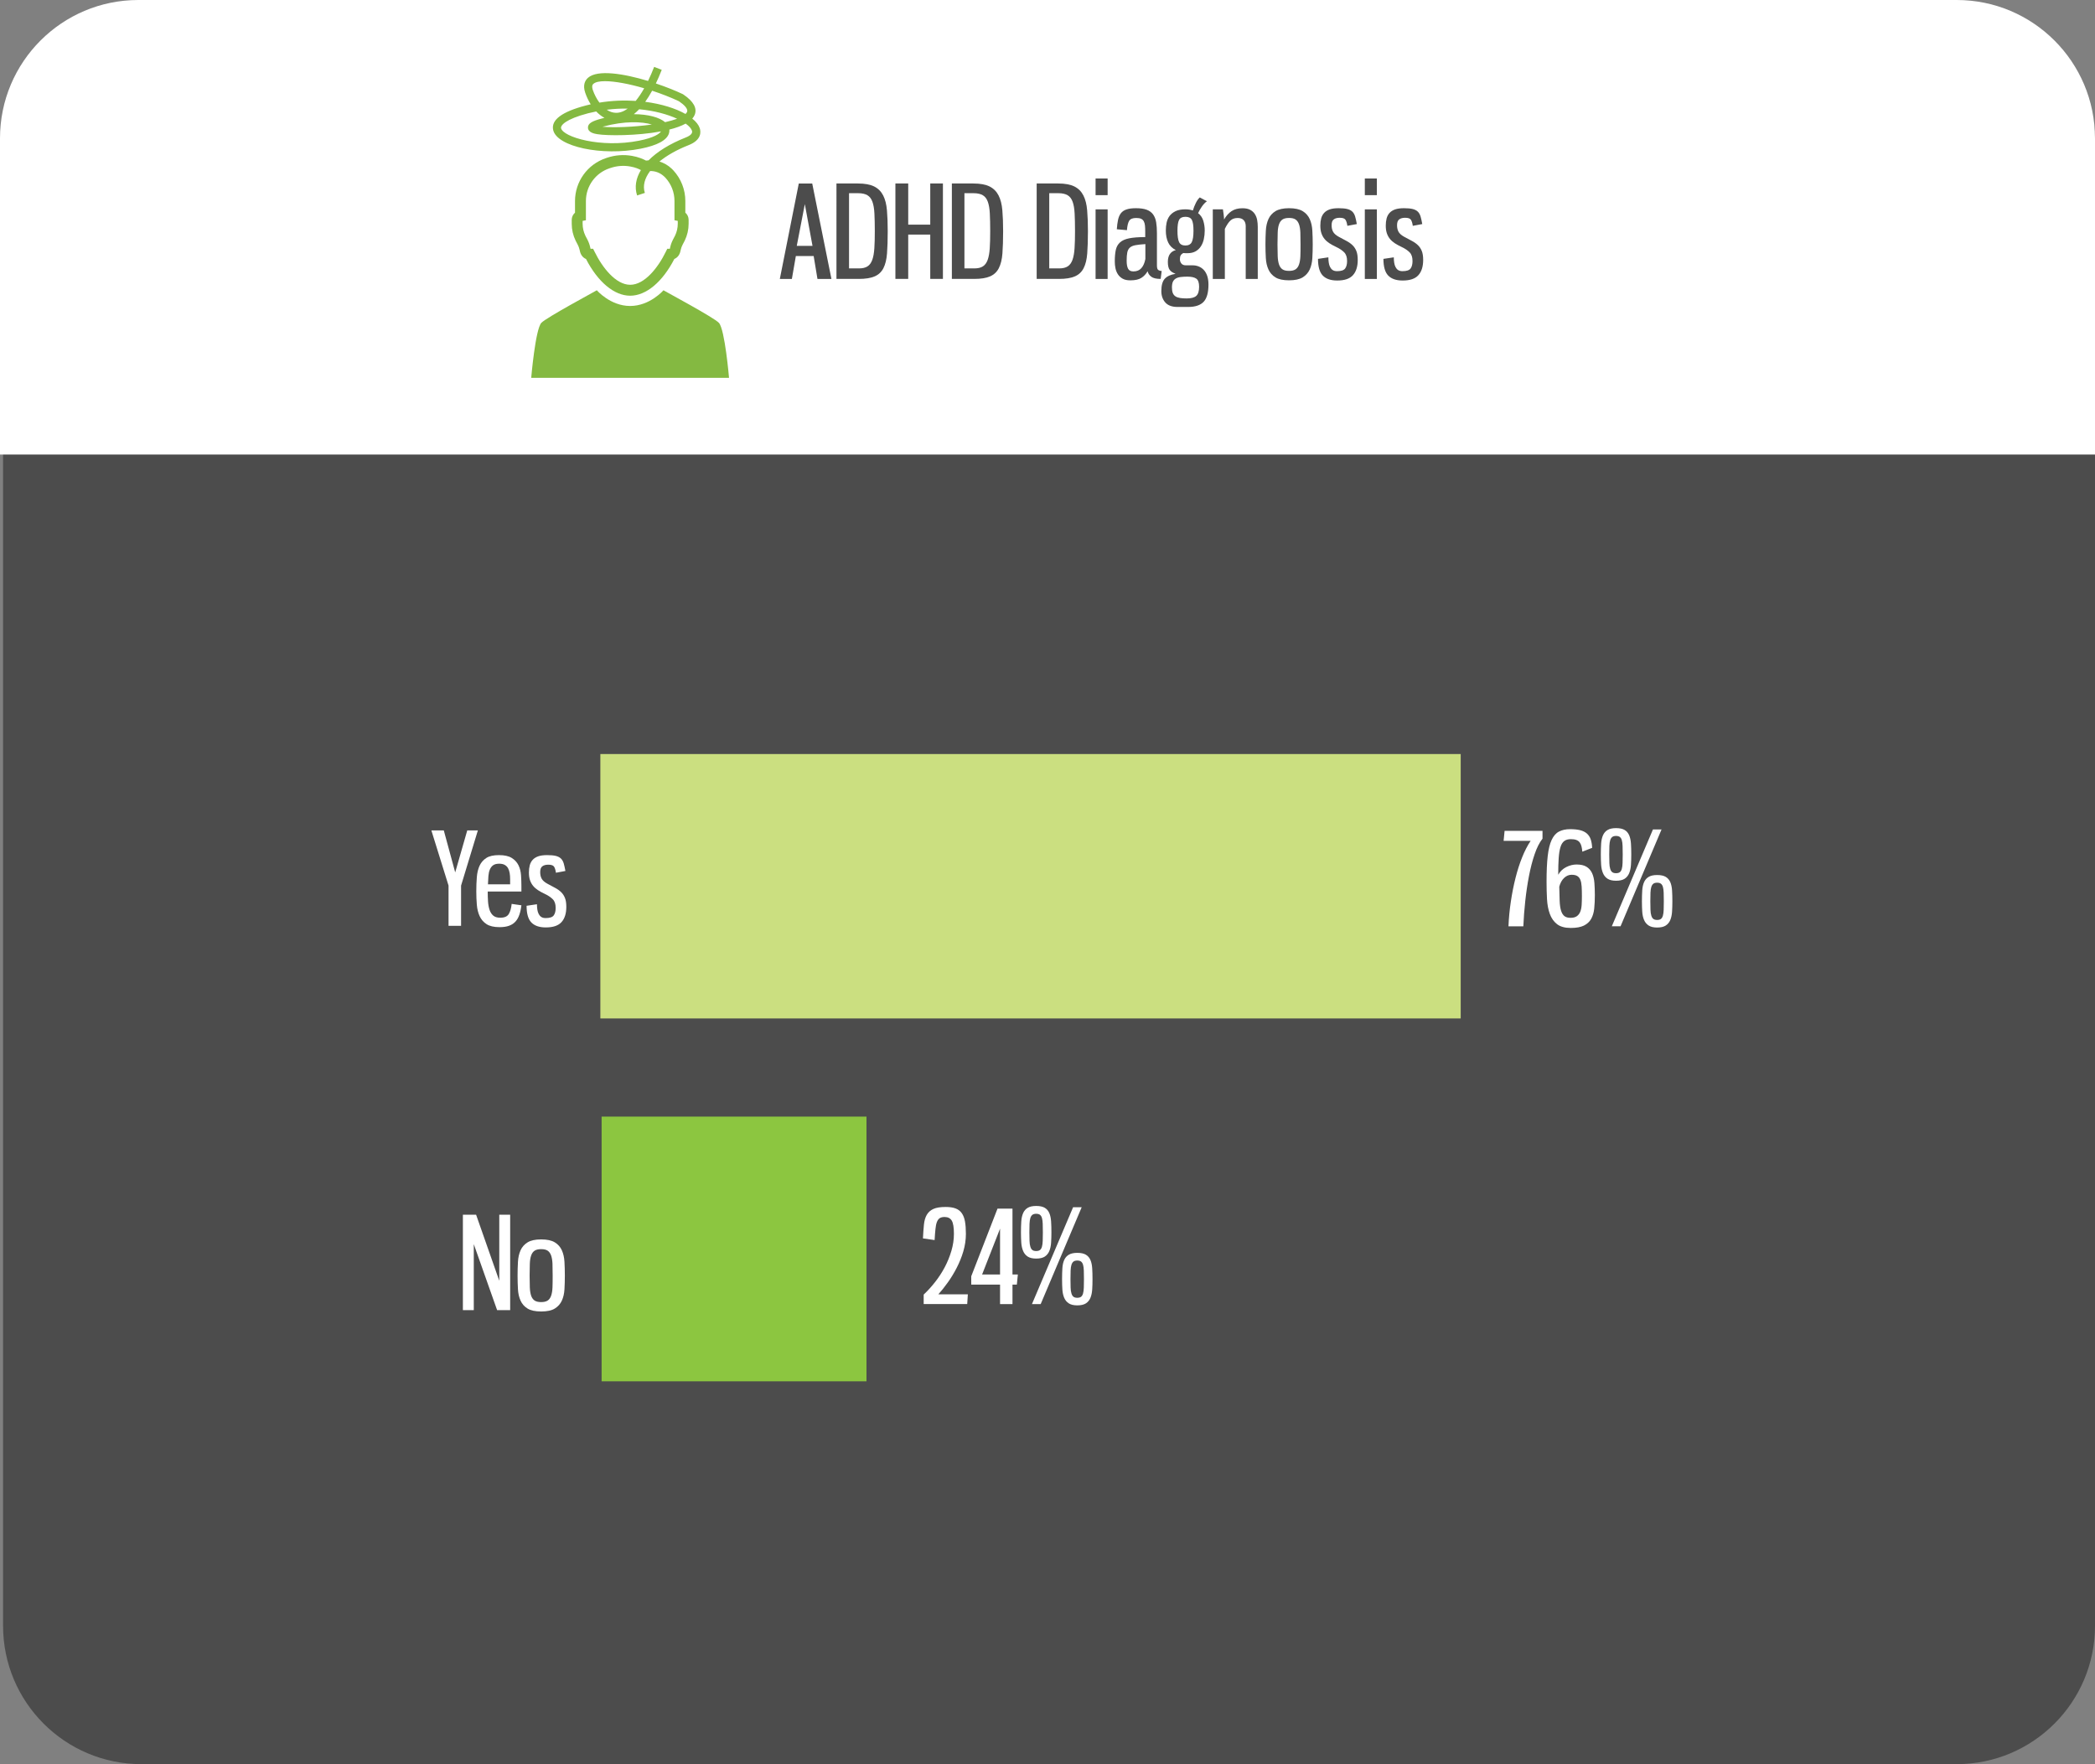 <svg xmlns="http://www.w3.org/2000/svg" xmlns:xlink="http://www.w3.org/1999/xlink" id="Layer_1" x="0px" y="0px" viewBox="0 0 600 505.24" style="enable-background:new 0 0 600 505.24;" xml:space="preserve"><rect x="0" y="0" width="600" height="505.24" fill="#808080" stroke="none"/><style type="text/css">	.st0{fill-rule:evenodd;clip-rule:evenodd;fill:#4C4C4C;}	.st1{fill-rule:evenodd;clip-rule:evenodd;fill:#FFFFFF;}	.st2{fill:#FFFFFF;}	.st3{fill-rule:evenodd;clip-rule:evenodd;fill:#8CC640;}	.st4{fill-rule:evenodd;clip-rule:evenodd;fill:#CBDF80;}	.st5{fill:#4C4C4C;}	.st6{fill:#84B941;}</style><path id="grey_box" class="st0" d="M40.5,0.88h519.88C582.26,0.88,600,18.62,600,40.5v425.12c0,21.88-17.74,39.62-39.62,39.62H40.5 c-21.88,0-39.62-17.74-39.62-39.62V40.5C0.88,18.62,18.62,0.88,40.5,0.88L40.5,0.88z"></path><path id="white_header" class="st1" d="M39.62,0h520.76C582.26,0,600,17.74,600,39.62v90.55H0V39.62C0,17.74,17.74,0,39.62,0 L39.62,0z"></path><g>	<path class="st2" d="M270.53,348.54c-0.59,0-1.05,0.11-1.39,0.33c-0.34,0.22-0.61,0.59-0.81,1.1c-0.2,0.51-0.34,1.19-0.42,2.04  c-0.09,0.84-0.17,1.89-0.24,3.14l-3.34-0.48c0.07-1.49,0.17-2.8,0.28-3.93c0.11-1.12,0.38-2.06,0.81-2.81  c0.43-0.75,1.06-1.31,1.89-1.69c0.83-0.38,2-0.57,3.52-0.57c1.15,0,2.1,0.14,2.84,0.42c0.75,0.28,1.34,0.73,1.78,1.36  c0.44,0.62,0.75,1.42,0.92,2.38c0.17,0.97,0.26,2.15,0.26,3.54c0,1.69-0.25,3.35-0.73,4.99s-1.12,3.21-1.89,4.71  s-1.62,2.9-2.55,4.2c-0.93,1.3-1.83,2.43-2.71,3.41h8.44l-0.18,2.79h-12.47v-2.71c1.12-1.05,2.21-2.24,3.26-3.58  c1.05-1.33,1.97-2.75,2.77-4.25c0.79-1.5,1.43-3.07,1.91-4.7c0.48-1.63,0.72-3.25,0.72-4.86c0-1.81-0.2-3.07-0.61-3.78  C272.16,348.89,271.48,348.54,270.53,348.54z"></path>	<path class="st2" d="M278.16,365.52l7.52-19.37h4.29v18.86h1.54l-0.29,2.9h-1.25v5.58h-3.56v-5.58h-8.25V365.52z M286.41,365.01  v-13.13l-5.14,13.13H286.41z"></path>	<path class="st2" d="M296.76,345.38c1.05,0,1.87,0.18,2.46,0.53c0.59,0.36,1.02,0.86,1.3,1.52c0.28,0.66,0.45,1.46,0.51,2.38  c0.06,0.93,0.09,1.97,0.09,3.12c0,1.08-0.03,2.07-0.09,2.97c-0.06,0.91-0.23,1.7-0.51,2.38c-0.28,0.68-0.72,1.22-1.3,1.6  s-1.41,0.57-2.46,0.57c-1.03,0-1.83-0.19-2.42-0.57s-1.03-0.91-1.32-1.6c-0.29-0.68-0.47-1.48-0.53-2.38  c-0.06-0.9-0.09-1.9-0.09-2.97c0-1.15,0.03-2.19,0.09-3.12c0.06-0.93,0.24-1.72,0.53-2.38c0.29-0.66,0.73-1.17,1.32-1.52  C294.92,345.56,295.73,345.38,296.76,345.38z M296.76,347.62c-0.46,0-0.83,0.1-1.08,0.29c-0.26,0.2-0.45,0.5-0.59,0.92  c-0.13,0.42-0.21,0.97-0.24,1.65c-0.02,0.69-0.04,1.5-0.04,2.46s0.01,1.77,0.04,2.44c0.02,0.67,0.1,1.23,0.24,1.67  c0.13,0.44,0.33,0.76,0.59,0.95c0.26,0.2,0.62,0.29,1.08,0.29s0.83-0.1,1.08-0.29c0.26-0.2,0.45-0.51,0.57-0.95  c0.12-0.44,0.2-1,0.22-1.67c0.02-0.67,0.04-1.49,0.04-2.44s-0.01-1.77-0.04-2.46c-0.02-0.68-0.1-1.23-0.22-1.65  c-0.12-0.42-0.31-0.72-0.57-0.92C297.58,347.72,297.22,347.62,296.76,347.62z M295.55,373.48l11.78-27.73h2.46l-11.74,27.73H295.55  z M308.53,358.81c1.05,0,1.87,0.18,2.46,0.53c0.59,0.36,1.02,0.86,1.3,1.5c0.28,0.65,0.45,1.44,0.51,2.37  c0.06,0.93,0.09,1.97,0.09,3.12c0,1.08-0.03,2.07-0.09,2.99c-0.06,0.92-0.23,1.71-0.51,2.38c-0.28,0.67-0.71,1.2-1.3,1.58  s-1.41,0.57-2.46,0.57c-1.03,0-1.83-0.19-2.42-0.57s-1.03-0.9-1.32-1.58c-0.29-0.67-0.47-1.47-0.53-2.38  c-0.06-0.92-0.09-1.91-0.09-2.99c0-1.15,0.03-2.19,0.09-3.12c0.06-0.93,0.24-1.72,0.53-2.37c0.29-0.65,0.73-1.15,1.32-1.5  C306.7,358.99,307.51,358.81,308.53,358.81z M308.53,361.01c-0.46,0-0.83,0.1-1.08,0.29c-0.26,0.2-0.45,0.5-0.59,0.92  c-0.13,0.42-0.21,0.97-0.24,1.65c-0.03,0.68-0.04,1.5-0.04,2.46c0,0.95,0.01,1.77,0.04,2.44c0.02,0.67,0.1,1.23,0.24,1.67  c0.13,0.44,0.33,0.76,0.59,0.95s0.62,0.29,1.08,0.29c0.46,0,0.83-0.1,1.08-0.29s0.45-0.51,0.57-0.95s0.2-1,0.22-1.67  c0.02-0.67,0.04-1.49,0.04-2.44c0-0.95-0.01-1.77-0.04-2.46c-0.02-0.68-0.1-1.24-0.22-1.65c-0.12-0.42-0.31-0.72-0.57-0.92  C309.36,361.11,309,361.01,308.53,361.01z"></path></g><g>	<path class="st2" d="M430.91,237.95h10.86v2.24c-0.88,1.12-1.64,2.62-2.27,4.49c-0.64,1.87-1.17,3.94-1.61,6.22  c-0.44,2.27-0.79,4.65-1.06,7.14c-0.27,2.48-0.45,4.9-0.55,7.25h-4.26c0.1-2.35,0.32-4.71,0.68-7.08c0.35-2.37,0.8-4.63,1.34-6.77  c0.54-2.14,1.17-4.12,1.91-5.94c0.73-1.82,1.54-3.38,2.42-4.68h-7.74L430.91,237.95z"></path>	<path class="st2" d="M449.87,240.33c-0.78,0-1.41,0.18-1.89,0.55c-0.48,0.37-0.84,0.95-1.08,1.76c-0.25,0.81-0.41,1.86-0.5,3.15  c-0.09,1.3-0.13,2.87-0.13,4.73c0.56-0.98,1.33-1.71,2.31-2.2c0.98-0.49,1.96-0.73,2.93-0.73c1.22,0,2.18,0.22,2.88,0.66  c0.7,0.44,1.22,1.05,1.58,1.82c0.35,0.77,0.57,1.69,0.66,2.77c0.08,1.08,0.13,2.24,0.13,3.49c0,1.42-0.06,2.71-0.18,3.87  c-0.12,1.16-0.42,2.15-0.88,2.97c-0.46,0.82-1.16,1.46-2.07,1.91c-0.92,0.45-2.17,0.68-3.76,0.68c-1.69,0-3-0.36-3.93-1.08  c-0.93-0.72-1.62-1.69-2.07-2.92c-0.45-1.22-0.72-2.63-0.81-4.22c-0.09-1.59-0.13-3.27-0.13-5.03c0-2.96,0.11-5.4,0.33-7.34  c0.22-1.93,0.59-3.47,1.12-4.6c0.53-1.14,1.22-1.94,2.09-2.4c0.87-0.46,1.94-0.7,3.21-0.7c1.12,0,2.08,0.1,2.86,0.29  c0.78,0.2,1.42,0.51,1.93,0.95c0.5,0.44,0.87,1,1.1,1.67c0.23,0.67,0.37,1.49,0.42,2.44l-2.82,1.1c-0.05-0.59-0.13-1.1-0.24-1.54  c-0.11-0.44-0.28-0.81-0.51-1.12c-0.23-0.31-0.56-0.54-0.97-0.7C451.04,240.41,450.51,240.33,449.87,240.33z M450.09,250.53  c-0.78,0-1.49,0.3-2.13,0.9c-0.64,0.6-1.1,1.44-1.39,2.51c0.02,1.61,0.06,2.98,0.11,4.11c0.05,1.12,0.18,2.04,0.4,2.75  c0.22,0.71,0.54,1.23,0.95,1.56c0.42,0.33,1,0.5,1.76,0.5c0.76,0,1.36-0.15,1.8-0.46c0.44-0.31,0.77-0.73,0.99-1.28  c0.22-0.55,0.35-1.2,0.4-1.96s0.07-1.59,0.07-2.5c0-1.08-0.02-2-0.07-2.77s-0.17-1.41-0.37-1.91c-0.2-0.5-0.5-0.87-0.9-1.1  C451.32,250.64,450.78,250.53,450.09,250.53z"></path>	<path class="st2" d="M462.83,237.17c1.05,0,1.87,0.18,2.46,0.53s1.02,0.86,1.3,1.52c0.28,0.66,0.45,1.46,0.51,2.38  c0.06,0.93,0.09,1.97,0.09,3.12c0,1.08-0.03,2.07-0.09,2.97c-0.06,0.91-0.23,1.7-0.51,2.38c-0.28,0.68-0.72,1.22-1.3,1.6  s-1.41,0.57-2.46,0.57c-1.03,0-1.83-0.19-2.42-0.57s-1.03-0.91-1.32-1.6c-0.29-0.68-0.47-1.48-0.53-2.38  c-0.06-0.9-0.09-1.9-0.09-2.97c0-1.15,0.03-2.19,0.09-3.12c0.06-0.93,0.24-1.72,0.53-2.38c0.29-0.66,0.73-1.17,1.32-1.52  S461.8,237.17,462.83,237.17z M462.83,239.41c-0.46,0-0.83,0.1-1.08,0.29c-0.26,0.2-0.45,0.5-0.59,0.92  c-0.13,0.42-0.21,0.97-0.24,1.65c-0.02,0.69-0.04,1.5-0.04,2.46c0,0.95,0.01,1.77,0.04,2.44c0.02,0.67,0.1,1.23,0.24,1.67  c0.13,0.44,0.33,0.76,0.59,0.95c0.26,0.2,0.62,0.29,1.08,0.29s0.83-0.1,1.08-0.29c0.26-0.2,0.45-0.51,0.57-0.95  c0.12-0.44,0.2-1,0.22-1.67c0.02-0.67,0.04-1.49,0.04-2.44c0-0.95-0.01-1.77-0.04-2.46c-0.02-0.68-0.1-1.23-0.22-1.65  c-0.12-0.42-0.31-0.72-0.57-0.92C463.65,239.51,463.29,239.41,462.83,239.41z M461.62,265.28l11.78-27.73h2.46l-11.74,27.73H461.62  z M474.6,250.6c1.05,0,1.87,0.18,2.46,0.53c0.59,0.36,1.02,0.86,1.3,1.5c0.28,0.65,0.45,1.44,0.51,2.37  c0.06,0.93,0.09,1.97,0.09,3.12c0,1.08-0.03,2.07-0.09,2.99c-0.06,0.92-0.23,1.71-0.51,2.38c-0.28,0.67-0.71,1.2-1.3,1.58  s-1.41,0.57-2.46,0.57c-1.03,0-1.83-0.19-2.42-0.57s-1.03-0.9-1.32-1.58c-0.29-0.67-0.47-1.47-0.53-2.38  c-0.06-0.92-0.09-1.91-0.09-2.99c0-1.15,0.03-2.19,0.09-3.12c0.06-0.93,0.24-1.72,0.53-2.37c0.29-0.65,0.73-1.15,1.32-1.5  C472.77,250.78,473.57,250.6,474.6,250.6z M474.6,252.8c-0.46,0-0.83,0.1-1.08,0.29c-0.26,0.2-0.45,0.5-0.59,0.92  c-0.13,0.42-0.21,0.97-0.24,1.65c-0.03,0.68-0.04,1.5-0.04,2.46c0,0.95,0.01,1.77,0.04,2.44c0.02,0.67,0.1,1.23,0.24,1.67  c0.13,0.44,0.33,0.76,0.59,0.95s0.62,0.29,1.08,0.29c0.46,0,0.83-0.1,1.08-0.29s0.45-0.51,0.57-0.95s0.2-1,0.22-1.67  c0.02-0.67,0.04-1.49,0.04-2.44c0-0.95-0.01-1.77-0.04-2.46c-0.02-0.68-0.1-1.24-0.22-1.65c-0.12-0.42-0.31-0.72-0.57-0.92  C475.43,252.9,475.07,252.8,474.6,252.8z"></path></g><g>	<path class="st2" d="M130.37,249.85l3.45-12.03h3.04l-4.81,15.81v11.52h-3.59v-11.52l-4.92-15.81h3.56L130.37,249.85z"></path>	<path class="st2" d="M142.91,244.9c1.57,0,2.78,0.27,3.65,0.81c0.87,0.54,1.51,1.24,1.93,2.09c0.42,0.86,0.66,1.81,0.73,2.86  c0.07,1.05,0.11,2.09,0.11,3.12v1.54h-9.65c0,1,0.03,1.96,0.09,2.86c0.06,0.91,0.21,1.71,0.44,2.4s0.59,1.25,1.06,1.65  c0.48,0.4,1.14,0.6,2,0.6c1.2,0,2.01-0.35,2.44-1.06c0.43-0.71,0.7-1.67,0.83-2.9l2.79,0.4c-0.12,1.03-0.32,1.93-0.59,2.71  c-0.27,0.78-0.64,1.44-1.12,1.96c-0.48,0.53-1.09,0.92-1.83,1.19s-1.66,0.4-2.73,0.4c-1.59,0-2.82-0.29-3.71-0.86  c-0.88-0.57-1.54-1.34-1.98-2.29c-0.44-0.95-0.71-2.05-0.81-3.28c-0.1-1.23-0.15-2.51-0.15-3.83c0-1.42,0.05-2.76,0.15-4.04  s0.36-2.37,0.79-3.3c0.43-0.93,1.08-1.67,1.94-2.22S141.37,244.9,142.91,244.9z M142.95,247.36c-0.73,0-1.3,0.15-1.71,0.44  s-0.72,0.7-0.94,1.21s-0.36,1.13-0.42,1.85c-0.06,0.72-0.1,1.52-0.13,2.4h6.35v-1.47c0-0.61-0.04-1.19-0.13-1.72  c-0.09-0.54-0.24-1.01-0.46-1.41c-0.22-0.4-0.54-0.72-0.95-0.95C144.15,247.47,143.61,247.36,142.95,247.36z"></path>	<path class="st2" d="M156.67,244.9c1.03,0,1.85,0.07,2.48,0.22c0.62,0.15,1.12,0.4,1.49,0.75c0.37,0.35,0.63,0.83,0.81,1.41  c0.17,0.59,0.33,1.31,0.48,2.16l-2.71,0.51c-0.12-0.83-0.31-1.42-0.57-1.78s-0.8-0.53-1.63-0.53c-0.71,0-1.27,0.15-1.69,0.46  c-0.42,0.31-0.62,0.86-0.62,1.67c0,0.73,0.14,1.36,0.42,1.87c0.28,0.51,0.81,0.99,1.6,1.43c0.81,0.44,1.55,0.84,2.22,1.19  c0.67,0.35,1.25,0.76,1.72,1.21c0.48,0.45,0.85,1.01,1.12,1.67c0.27,0.66,0.4,1.52,0.4,2.57c0,1.91-0.46,3.37-1.38,4.38  c-0.92,1.02-2.42,1.52-4.49,1.52c-1.86,0-3.24-0.48-4.15-1.43c-0.91-0.95-1.36-2.54-1.36-4.77l2.97-0.44  c0,0.54,0.04,1.05,0.11,1.52c0.07,0.48,0.2,0.9,0.39,1.27s0.43,0.65,0.75,0.86c0.32,0.21,0.73,0.31,1.25,0.31  c1.17,0,1.94-0.26,2.31-0.77s0.55-1.22,0.55-2.13c0-1.1-0.27-1.93-0.83-2.49c-0.55-0.56-1.31-1.08-2.29-1.54  c-0.73-0.34-1.38-0.7-1.94-1.06c-0.56-0.37-1.03-0.78-1.41-1.25c-0.38-0.46-0.67-1-0.88-1.61s-0.31-1.34-0.31-2.2  c0-0.76,0.08-1.44,0.24-2.05s0.44-1.14,0.84-1.58c0.4-0.44,0.94-0.78,1.6-1.01C154.8,245.02,155.64,244.9,156.67,244.9z"></path></g><polygon class="st3" points="172.3,319.79 248.16,319.79 248.16,395.6 172.3,395.6 172.3,319.79 "></polygon><g>	<path class="st2" d="M132.57,347.88h3.78l6.64,18.93v-18.93h3.12v27.33h-3.74l-6.68-18.89v18.89h-3.12V347.88z"></path>	<path class="st2" d="M154.98,354.96c1.69,0,2.99,0.28,3.91,0.84s1.59,1.32,2.02,2.27c0.43,0.95,0.68,2.06,0.75,3.32  c0.07,1.26,0.11,2.58,0.11,3.94c0,1.37-0.04,2.67-0.11,3.91c-0.07,1.23-0.32,2.32-0.75,3.26s-1.1,1.69-2.02,2.26  s-2.22,0.84-3.91,0.84s-2.98-0.28-3.89-0.84c-0.91-0.56-1.57-1.31-2-2.26c-0.43-0.94-0.68-2.03-0.75-3.26  c-0.07-1.24-0.11-2.54-0.11-3.91c0-1.37,0.04-2.68,0.11-3.94c0.07-1.26,0.32-2.37,0.75-3.32c0.43-0.95,1.1-1.71,2.02-2.27  S153.32,354.96,154.98,354.96z M154.98,357.75c-0.81,0-1.43,0.15-1.87,0.44c-0.44,0.29-0.77,0.75-0.99,1.38  c-0.22,0.62-0.35,1.41-0.38,2.37c-0.04,0.95-0.06,2.09-0.06,3.41c0,1.32,0.02,2.45,0.06,3.39c0.04,0.94,0.17,1.72,0.38,2.35  c0.22,0.62,0.55,1.08,0.99,1.38c0.44,0.29,1.06,0.44,1.87,0.44c0.81,0,1.43-0.15,1.87-0.44c0.44-0.29,0.77-0.75,0.99-1.38  c0.22-0.62,0.35-1.41,0.39-2.35c0.04-0.94,0.05-2.07,0.05-3.39c0-1.32-0.02-2.46-0.05-3.41c-0.04-0.95-0.17-1.74-0.39-2.37  c-0.22-0.62-0.55-1.08-0.99-1.38C156.41,357.89,155.79,357.75,154.98,357.75z"></path></g><polygon class="st4" points="171.94,215.95 418.34,215.95 418.34,291.68 171.94,291.68 171.94,215.95 "></polygon><g>	<g>		<path class="st5" d="M233.03,73.32h-5.1l-1.14,6.57h-3.45l5.43-27.33h3.85l5.5,27.33h-4L233.03,73.32z M228.19,70.42h4.51   l-2.2-11.96L228.19,70.42z"></path>		<path class="st5" d="M245.69,52.55c1.98,0,3.54,0.29,4.68,0.86c1.14,0.58,1.99,1.43,2.57,2.57c0.58,1.14,0.94,2.56,1.08,4.27   c0.15,1.71,0.22,3.71,0.22,5.98c0,2.49-0.07,4.61-0.2,6.35c-0.13,1.74-0.48,3.14-1.03,4.22c-0.55,1.08-1.38,1.86-2.5,2.35   c-1.11,0.49-2.64,0.73-4.57,0.73h-6.38V52.55H245.69z M243.16,55.34v21.53h2.86c1.03,0,1.84-0.2,2.44-0.59   c0.6-0.39,1.05-1.01,1.36-1.87c0.31-0.86,0.5-1.96,0.59-3.3s0.13-2.97,0.13-4.88c0-2-0.04-3.7-0.11-5.08   c-0.07-1.38-0.26-2.5-0.57-3.36c-0.31-0.86-0.78-1.48-1.43-1.87c-0.65-0.39-1.54-0.59-2.66-0.59H243.16z"></path>		<path class="st5" d="M260.11,52.55v11.78h6.31V52.55h3.63v27.33h-3.63V67.19h-6.31v12.69h-3.67V52.55H260.11z"></path>		<path class="st5" d="M278.74,52.55c1.98,0,3.54,0.29,4.68,0.86c1.14,0.58,1.99,1.43,2.57,2.57c0.58,1.14,0.94,2.56,1.08,4.27   c0.15,1.71,0.22,3.71,0.22,5.98c0,2.49-0.07,4.61-0.2,6.35c-0.13,1.74-0.48,3.14-1.03,4.22c-0.55,1.08-1.38,1.86-2.5,2.35   c-1.11,0.49-2.64,0.73-4.57,0.73h-6.38V52.55H278.74z M276.21,55.34v21.53h2.86c1.03,0,1.84-0.2,2.44-0.59   c0.6-0.39,1.05-1.01,1.36-1.87c0.31-0.86,0.5-1.96,0.59-3.3s0.13-2.97,0.13-4.88c0-2-0.04-3.7-0.11-5.08   c-0.07-1.38-0.26-2.5-0.57-3.36c-0.31-0.86-0.78-1.48-1.43-1.87c-0.65-0.39-1.54-0.59-2.66-0.59H276.21z"></path>		<path class="st5" d="M303.03,52.55c1.98,0,3.54,0.29,4.68,0.86c1.14,0.58,1.99,1.43,2.57,2.57c0.58,1.14,0.94,2.56,1.08,4.27   c0.15,1.71,0.22,3.71,0.22,5.98c0,2.49-0.07,4.61-0.2,6.35c-0.13,1.74-0.48,3.14-1.03,4.22c-0.55,1.08-1.38,1.86-2.5,2.35   c-1.11,0.49-2.64,0.73-4.57,0.73h-6.38V52.55H303.03z M300.5,55.34v21.53h2.86c1.03,0,1.84-0.2,2.44-0.59   c0.6-0.39,1.05-1.01,1.36-1.87c0.31-0.86,0.5-1.96,0.59-3.3s0.13-2.97,0.13-4.88c0-2-0.04-3.7-0.11-5.08   c-0.07-1.38-0.26-2.5-0.57-3.36c-0.31-0.86-0.78-1.48-1.43-1.87c-0.65-0.39-1.54-0.59-2.66-0.59H300.5z"></path>		<path class="st5" d="M317.22,55.89h-3.45v-4.77h3.45V55.89z M317.22,79.89h-3.45V59.96h3.45V79.89z"></path>		<path class="st5" d="M325.33,59.63c1.27,0,2.3,0.15,3.08,0.44c0.78,0.29,1.39,0.74,1.83,1.34c0.44,0.6,0.73,1.35,0.88,2.24   c0.15,0.89,0.22,1.93,0.22,3.1v9.28c0,0.71,0.14,1.15,0.42,1.32c0.28,0.17,0.59,0.26,0.94,0.26l-0.29,2.27   c-1.25,0-2.15-0.21-2.71-0.64c-0.56-0.43-0.9-0.95-1.03-1.56c-0.46,0.81-1.06,1.44-1.8,1.91s-1.79,0.7-3.16,0.7   c-0.88,0-1.6-0.15-2.16-0.46c-0.56-0.31-1.02-0.72-1.36-1.23c-0.34-0.51-0.58-1.09-0.72-1.74s-0.2-1.31-0.2-2   c0-1.3,0.1-2.39,0.29-3.28c0.2-0.89,0.6-1.61,1.21-2.16s1.49-0.94,2.64-1.17c1.15-0.23,2.68-0.35,4.58-0.35v-1.5   c0-0.68-0.02-1.28-0.07-1.78c-0.05-0.5-0.17-0.92-0.35-1.25c-0.18-0.33-0.45-0.57-0.79-0.72c-0.34-0.15-0.81-0.22-1.39-0.22   c-1,0-1.67,0.27-2,0.81c-0.33,0.54-0.54,1.43-0.64,2.68l-2.9-0.26c0.07-1.03,0.19-1.92,0.35-2.68c0.16-0.76,0.43-1.39,0.81-1.89   c0.38-0.5,0.91-0.87,1.6-1.1C323.3,59.75,324.21,59.63,325.33,59.63z M328.01,69.91c-1.17,0.07-2.12,0.18-2.82,0.31   c-0.71,0.13-1.25,0.37-1.61,0.7s-0.61,0.79-0.73,1.38c-0.12,0.59-0.18,1.37-0.18,2.35c0,1,0.13,1.77,0.4,2.29   c0.27,0.53,0.78,0.79,1.54,0.79c0.95,0,1.71-0.31,2.26-0.92c0.55-0.61,0.94-1.49,1.16-2.64V69.91z"></path>		<path class="st5" d="M345.03,66.02c0,0.86-0.09,1.68-0.26,2.46c-0.17,0.78-0.45,1.47-0.84,2.07c-0.39,0.6-0.9,1.08-1.52,1.43   c-0.62,0.35-1.38,0.53-2.26,0.53c-0.22,0-0.44,0-0.66,0c-0.22,0-0.43-0.01-0.62-0.04c-0.34,0.2-0.59,0.42-0.73,0.68   c-0.15,0.26-0.22,0.63-0.22,1.12c0,0.42,0.13,0.81,0.4,1.17c0.27,0.37,0.71,0.55,1.32,0.55h1.94c0.59,0,1.15,0.1,1.69,0.31   c0.54,0.21,1.02,0.53,1.45,0.97c0.43,0.44,0.76,1.01,1.01,1.71c0.24,0.7,0.37,1.53,0.37,2.51c0,2.32-0.47,3.97-1.39,4.95   c-0.93,0.98-2.4,1.47-4.4,1.47h-3.08c-1.57,0-2.73-0.43-3.49-1.28c-0.76-0.86-1.14-1.94-1.14-3.26c0-1.64,0.33-2.82,0.99-3.54   c0.66-0.72,1.69-1.19,3.08-1.41c-0.37-0.15-0.69-0.31-0.97-0.48c-0.28-0.17-0.51-0.39-0.7-0.64s-0.32-0.57-0.4-0.94   c-0.09-0.37-0.13-0.82-0.13-1.36c0-0.95,0.2-1.71,0.59-2.26c0.39-0.55,0.95-0.92,1.69-1.12c-1.03-0.51-1.76-1.25-2.2-2.2   c-0.44-0.95-0.66-2.09-0.66-3.41c0-0.76,0.07-1.5,0.22-2.22c0.15-0.72,0.43-1.36,0.84-1.93c0.42-0.56,0.99-1.02,1.72-1.38   c0.73-0.35,1.67-0.53,2.83-0.53c0.42,0,0.8,0.03,1.16,0.09c0.35,0.06,0.68,0.14,0.97,0.24c0.25-0.78,0.53-1.5,0.86-2.16   s0.7-1.19,1.12-1.58l2.05,1.1c-0.49,0.34-0.96,0.83-1.41,1.47c-0.45,0.64-0.83,1.28-1.12,1.94c0.73,0.56,1.23,1.3,1.5,2.2   C344.9,64.17,345.03,65.09,345.03,66.02z M335.64,82.31c0,0.66,0.08,1.19,0.24,1.6c0.16,0.4,0.41,0.72,0.75,0.95   c0.34,0.23,0.78,0.39,1.32,0.48c0.54,0.09,1.17,0.13,1.91,0.13c1.32,0,2.24-0.25,2.77-0.75c0.53-0.5,0.79-1.36,0.79-2.59   c0-1.17-0.27-1.95-0.81-2.33c-0.54-0.38-1.39-0.57-2.57-0.57c-0.73,0-1.38,0.04-1.93,0.11c-0.55,0.07-1.01,0.22-1.38,0.44   c-0.37,0.22-0.64,0.53-0.83,0.94C335.73,81.11,335.64,81.65,335.64,82.31z M339.49,70.31c0.88,0,1.49-0.32,1.82-0.95   c0.33-0.64,0.5-1.72,0.5-3.27c0-1.52-0.16-2.56-0.48-3.14c-0.32-0.57-0.93-0.86-1.83-0.86c-0.91,0-1.51,0.3-1.82,0.9   c-0.31,0.6-0.46,1.63-0.46,3.1c0,1.49,0.15,2.57,0.46,3.23S338.59,70.31,339.49,70.31z"></path>		<path class="st5" d="M350.33,60.55c0.04,0.24,0.07,0.51,0.11,0.81c0.04,0.29,0.07,0.58,0.09,0.84s0.04,0.49,0.04,0.66   c0.59-1.03,1.3-1.82,2.13-2.38c0.83-0.56,1.88-0.84,3.16-0.84c0.88,0,1.6,0.15,2.16,0.44s1.01,0.69,1.34,1.19   c0.33,0.5,0.56,1.07,0.68,1.71c0.12,0.64,0.18,1.3,0.18,1.98v14.93h-3.45V64.77c0-0.73-0.2-1.31-0.59-1.72   c-0.39-0.42-0.97-0.62-1.72-0.62c-0.86,0-1.55,0.25-2.07,0.73c-0.53,0.49-1.06,1.28-1.6,2.38v14.34h-3.45V59.96h2.9   C350.26,60.11,350.29,60.31,350.33,60.55z"></path>		<path class="st5" d="M369.17,59.63c1.69,0,2.99,0.28,3.91,0.84c0.92,0.56,1.59,1.32,2.02,2.27c0.43,0.95,0.68,2.06,0.75,3.32   c0.07,1.26,0.11,2.57,0.11,3.94s-0.04,2.67-0.11,3.91c-0.07,1.24-0.32,2.32-0.75,3.27c-0.43,0.94-1.1,1.69-2.02,2.26   c-0.92,0.56-2.22,0.84-3.91,0.84s-2.98-0.28-3.89-0.84c-0.91-0.56-1.57-1.31-2-2.26c-0.43-0.94-0.68-2.03-0.75-3.27   c-0.07-1.23-0.11-2.54-0.11-3.91s0.04-2.68,0.11-3.94c0.07-1.26,0.32-2.37,0.75-3.32c0.43-0.95,1.1-1.71,2.02-2.27   C366.22,59.92,367.51,59.63,369.17,59.63z M369.17,62.42c-0.81,0-1.43,0.15-1.87,0.44s-0.77,0.75-0.99,1.38   c-0.22,0.62-0.35,1.41-0.38,2.37c-0.04,0.95-0.06,2.09-0.06,3.41c0,1.32,0.02,2.45,0.06,3.39c0.04,0.94,0.17,1.72,0.38,2.35   c0.22,0.62,0.55,1.08,0.99,1.38s1.06,0.44,1.87,0.44c0.81,0,1.43-0.15,1.87-0.44s0.77-0.75,0.99-1.38   c0.22-0.62,0.35-1.41,0.39-2.35c0.04-0.94,0.05-2.07,0.05-3.39c0-1.32-0.02-2.46-0.05-3.41c-0.04-0.95-0.17-1.74-0.39-2.37   c-0.22-0.62-0.55-1.08-0.99-1.38S369.98,62.42,369.17,62.42z"></path>		<path class="st5" d="M383.33,59.63c1.03,0,1.85,0.07,2.48,0.22c0.62,0.15,1.12,0.4,1.49,0.75c0.37,0.35,0.63,0.83,0.81,1.41   c0.17,0.59,0.33,1.31,0.48,2.16l-2.71,0.51c-0.12-0.83-0.31-1.42-0.57-1.78s-0.8-0.53-1.63-0.53c-0.71,0-1.27,0.15-1.69,0.46   c-0.42,0.31-0.62,0.86-0.62,1.67c0,0.73,0.14,1.36,0.42,1.87c0.28,0.51,0.81,0.99,1.6,1.43c0.81,0.44,1.55,0.84,2.22,1.19   c0.67,0.35,1.25,0.76,1.72,1.21c0.48,0.45,0.85,1.01,1.12,1.67c0.27,0.66,0.4,1.52,0.4,2.57c0,1.91-0.46,3.37-1.38,4.38   c-0.92,1.02-2.42,1.52-4.49,1.52c-1.86,0-3.24-0.48-4.15-1.43c-0.91-0.95-1.36-2.54-1.36-4.77l2.97-0.44   c0,0.54,0.04,1.05,0.11,1.52c0.07,0.48,0.2,0.9,0.39,1.27s0.43,0.65,0.75,0.86c0.32,0.21,0.73,0.31,1.25,0.31   c1.17,0,1.94-0.26,2.31-0.77s0.55-1.22,0.55-2.13c0-1.1-0.27-1.93-0.83-2.49c-0.55-0.56-1.31-1.08-2.29-1.54   c-0.73-0.34-1.38-0.7-1.94-1.06c-0.56-0.37-1.03-0.78-1.41-1.25c-0.38-0.46-0.67-1-0.88-1.61c-0.21-0.61-0.31-1.34-0.31-2.2   c0-0.76,0.08-1.44,0.24-2.05s0.44-1.14,0.84-1.58c0.4-0.44,0.94-0.78,1.6-1.01C381.46,59.75,382.3,59.63,383.33,59.63z"></path>		<path class="st5" d="M394.33,55.89h-3.45v-4.77h3.45V55.89z M394.33,79.89h-3.45V59.96h3.45V79.89z"></path>		<path class="st5" d="M402.07,59.63c1.03,0,1.85,0.07,2.48,0.22c0.62,0.15,1.12,0.4,1.49,0.75c0.37,0.35,0.63,0.83,0.81,1.41   c0.17,0.59,0.33,1.31,0.48,2.16l-2.71,0.51c-0.12-0.83-0.31-1.42-0.57-1.78s-0.8-0.53-1.63-0.53c-0.71,0-1.27,0.15-1.69,0.46   c-0.42,0.31-0.62,0.86-0.62,1.67c0,0.73,0.14,1.36,0.42,1.87c0.28,0.51,0.81,0.99,1.6,1.43c0.81,0.44,1.55,0.84,2.22,1.19   c0.67,0.35,1.25,0.76,1.72,1.21c0.48,0.45,0.85,1.01,1.12,1.67c0.27,0.66,0.4,1.52,0.4,2.57c0,1.91-0.46,3.37-1.38,4.38   c-0.92,1.02-2.42,1.52-4.49,1.52c-1.86,0-3.24-0.48-4.15-1.43c-0.91-0.95-1.36-2.54-1.36-4.77l2.97-0.44   c0,0.54,0.04,1.05,0.11,1.52c0.07,0.48,0.2,0.9,0.39,1.27s0.43,0.65,0.75,0.86c0.32,0.21,0.73,0.31,1.25,0.31   c1.17,0,1.94-0.26,2.31-0.77s0.55-1.22,0.55-2.13c0-1.1-0.27-1.93-0.83-2.49c-0.55-0.56-1.31-1.08-2.29-1.54   c-0.73-0.34-1.38-0.7-1.94-1.06c-0.56-0.37-1.03-0.78-1.41-1.25c-0.38-0.46-0.67-1-0.88-1.61c-0.21-0.61-0.31-1.34-0.31-2.2   c0-0.76,0.08-1.44,0.24-2.05s0.44-1.14,0.84-1.58c0.4-0.44,0.94-0.78,1.6-1.01C400.2,59.75,401.05,59.63,402.07,59.63z"></path>	</g></g><g>	<path class="st6" d="M190.01,83.13c0,0-3.86,4.5-9.54,4.5c-5.68,0-9.54-4.5-9.54-4.5c-0.45,0.3-14.57,7.87-15.9,9.34  c-1.71,1.88-2.89,15.73-2.89,15.73h56.65c0,0-1.18-13.85-2.89-15.73C204.58,90.99,190.47,83.43,190.01,83.13z"></path>	<path class="st6" d="M158.43,37.24c1.09,4.79,13.98,7.53,25.07,5.34c4.75-0.94,7.47-2.41,8.09-4.38c0.11-0.36,0.15-0.73,0.11-1.09  c1.8-0.45,3.41-1.02,4.67-1.71c0.98,0.7,1.6,1.4,1.81,2.04c0.23,0.72-0.38,1.38-1.82,1.95c-4.55,1.8-8.16,4.05-10.61,6.53  c-0.25,0.02-0.49,0.03-0.74,0.07c-0.79-0.43-2.17-1.03-4.01-1.35c-2.41-0.42-4.82-0.24-7.18,0.55c-0.08,0.02-0.17,0.05-0.26,0.09  c-5.31,1.77-8.88,6.72-8.88,12.32v3.31c-0.58,0.5-0.94,1.24-0.94,2.05v1.14c0,1.66,0.38,3.31,1.12,4.83l0.6,1.15  c0.24,0.45,0.41,0.94,0.53,1.44l0.07,0.3c0.22,1.14,0.87,1.98,1.77,2.35c3.4,6.61,8.1,10.52,12.65,10.52  c4.56,0,9.25-3.92,12.65-10.53c0.78-0.32,1.49-1.03,1.76-2.3l0.08-0.35c0.11-0.5,0.29-0.99,0.53-1.44l0.62-1.19  c0.72-1.49,1.1-3.15,1.1-4.79v-1.14c0-0.81-0.36-1.55-0.94-2.05v-3.31c0-3.28-1.23-6.41-3.45-8.82l-0.2-0.2  c-0.1-0.11-0.22-0.23-0.27-0.27c-1.02-0.97-2.22-1.65-3.5-2.04c2.13-1.74,4.97-3.36,8.37-4.7c3.81-1.5,3.49-3.88,3.18-4.84  c-0.31-0.94-1.04-1.87-2.14-2.75c0.3-0.34,0.53-0.7,0.69-1.08c0.76-1.91-0.34-3.87-3.27-5.85l-0.15-0.09  c-2.02-0.96-4.74-2.06-7.7-3.05c0.56-1.17,1.12-2.47,1.68-3.9l-2.17-0.85c-0.57,1.46-1.15,2.8-1.75,4.03  c-6.93-2.09-14.48-3.33-17.2-0.9c-0.79,0.71-1.57,2.02-0.79,4.28c0.42,1.22,0.95,2.33,1.57,3.31c-0.45,0.1-0.9,0.21-1.35,0.33  C160.93,31.99,157.77,34.36,158.43,37.24z M190.23,50.56c0.04,0.04,0.11,0.11,0.17,0.17c0.05,0.05,0.1,0.1,0.15,0.14  c1.69,1.83,2.62,4.21,2.62,6.7v5.51l0.94,0.18v0.82c0,1.17-0.27,2.36-0.77,3.39l-0.6,1.15c-0.36,0.69-0.63,1.43-0.8,2.2l-0.08,0.36  c0,0.02-0.01,0.04-0.01,0.06h-0.74l-0.43,0.87c-2.23,4.57-6.08,9.45-10.19,9.45c-4.11,0-7.96-4.88-10.19-9.45l-0.44-0.87h-0.73  c-0.01-0.02-0.01-0.05-0.02-0.07l-0.08-0.35c-0.17-0.77-0.44-1.51-0.8-2.2l-0.58-1.11c-0.51-1.06-0.79-2.24-0.79-3.43v-0.82  l0.94-0.18v-5.51c0-4.25,2.72-8.02,6.76-9.37l0.22-0.07c1.87-0.64,3.79-0.79,5.7-0.45c1.48,0.25,2.53,0.73,3.07,1.03  c-1.44,2.38-1.87,4.87-1.09,7.27l2.22-0.73c-0.65-2-0.08-4.16,1.5-6.26C187.67,48.95,189.08,49.48,190.23,50.56z M190.48,34.99  c-1.59-1.35-4.79-2.28-8.96-2.29c0.5-0.4,1.01-0.86,1.53-1.41c4.4,0.41,8.18,1.47,10.87,2.72  C192.94,34.37,191.77,34.7,190.48,34.99z M186.7,35.66c-5.17,0.74-10.99,0.94-14.15,0.64c0.08-0.02,0.15-0.04,0.24-0.06  C178.88,34.6,183.82,34.81,186.7,35.66z M173.76,31.43c2.07-0.26,4.09-0.36,6.02-0.33c-1.13,0.82-2.26,1.24-3.4,1.21  C175.45,32.29,174.57,31.97,173.76,31.43z M186.77,25.98c2.69,0.88,5.35,1.92,7.68,3.02c1.38,0.94,2.85,2.24,2.24,3.2  c-0.1,0.15-0.22,0.3-0.37,0.44c-2.83-1.6-6.87-2.88-11.53-3.48C185.44,28.25,186.1,27.2,186.77,25.98z M169.94,24.02  c0.6-0.54,1.78-0.77,3.34-0.77c2.84,0,6.97,0.79,11.21,2.03c-0.79,1.41-1.61,2.62-2.43,3.62c-3.29-0.22-6.82-0.1-10.39,0.49  c-0.8-1.07-1.44-2.34-1.88-3.59C169.37,24.53,169.78,24.16,169.94,24.02z M170.75,31.92c0.73,0.76,1.52,1.38,2.36,1.83  c-0.31,0.08-0.62,0.15-0.93,0.24c-2.45,0.66-3.85,1.3-3.79,2.6c0.07,1.4,1.9,1.71,2.69,1.84c2.86,0.47,11.33,0.49,18.22-0.8  c-0.36,0.65-1.99,1.82-6.26,2.66c-11.07,2.19-21.77-1.05-22.35-3.57c-0.18-0.79,1.24-2.58,7.71-4.27  C169.2,32.25,169.98,32.07,170.75,31.92z"></path></g></svg>
